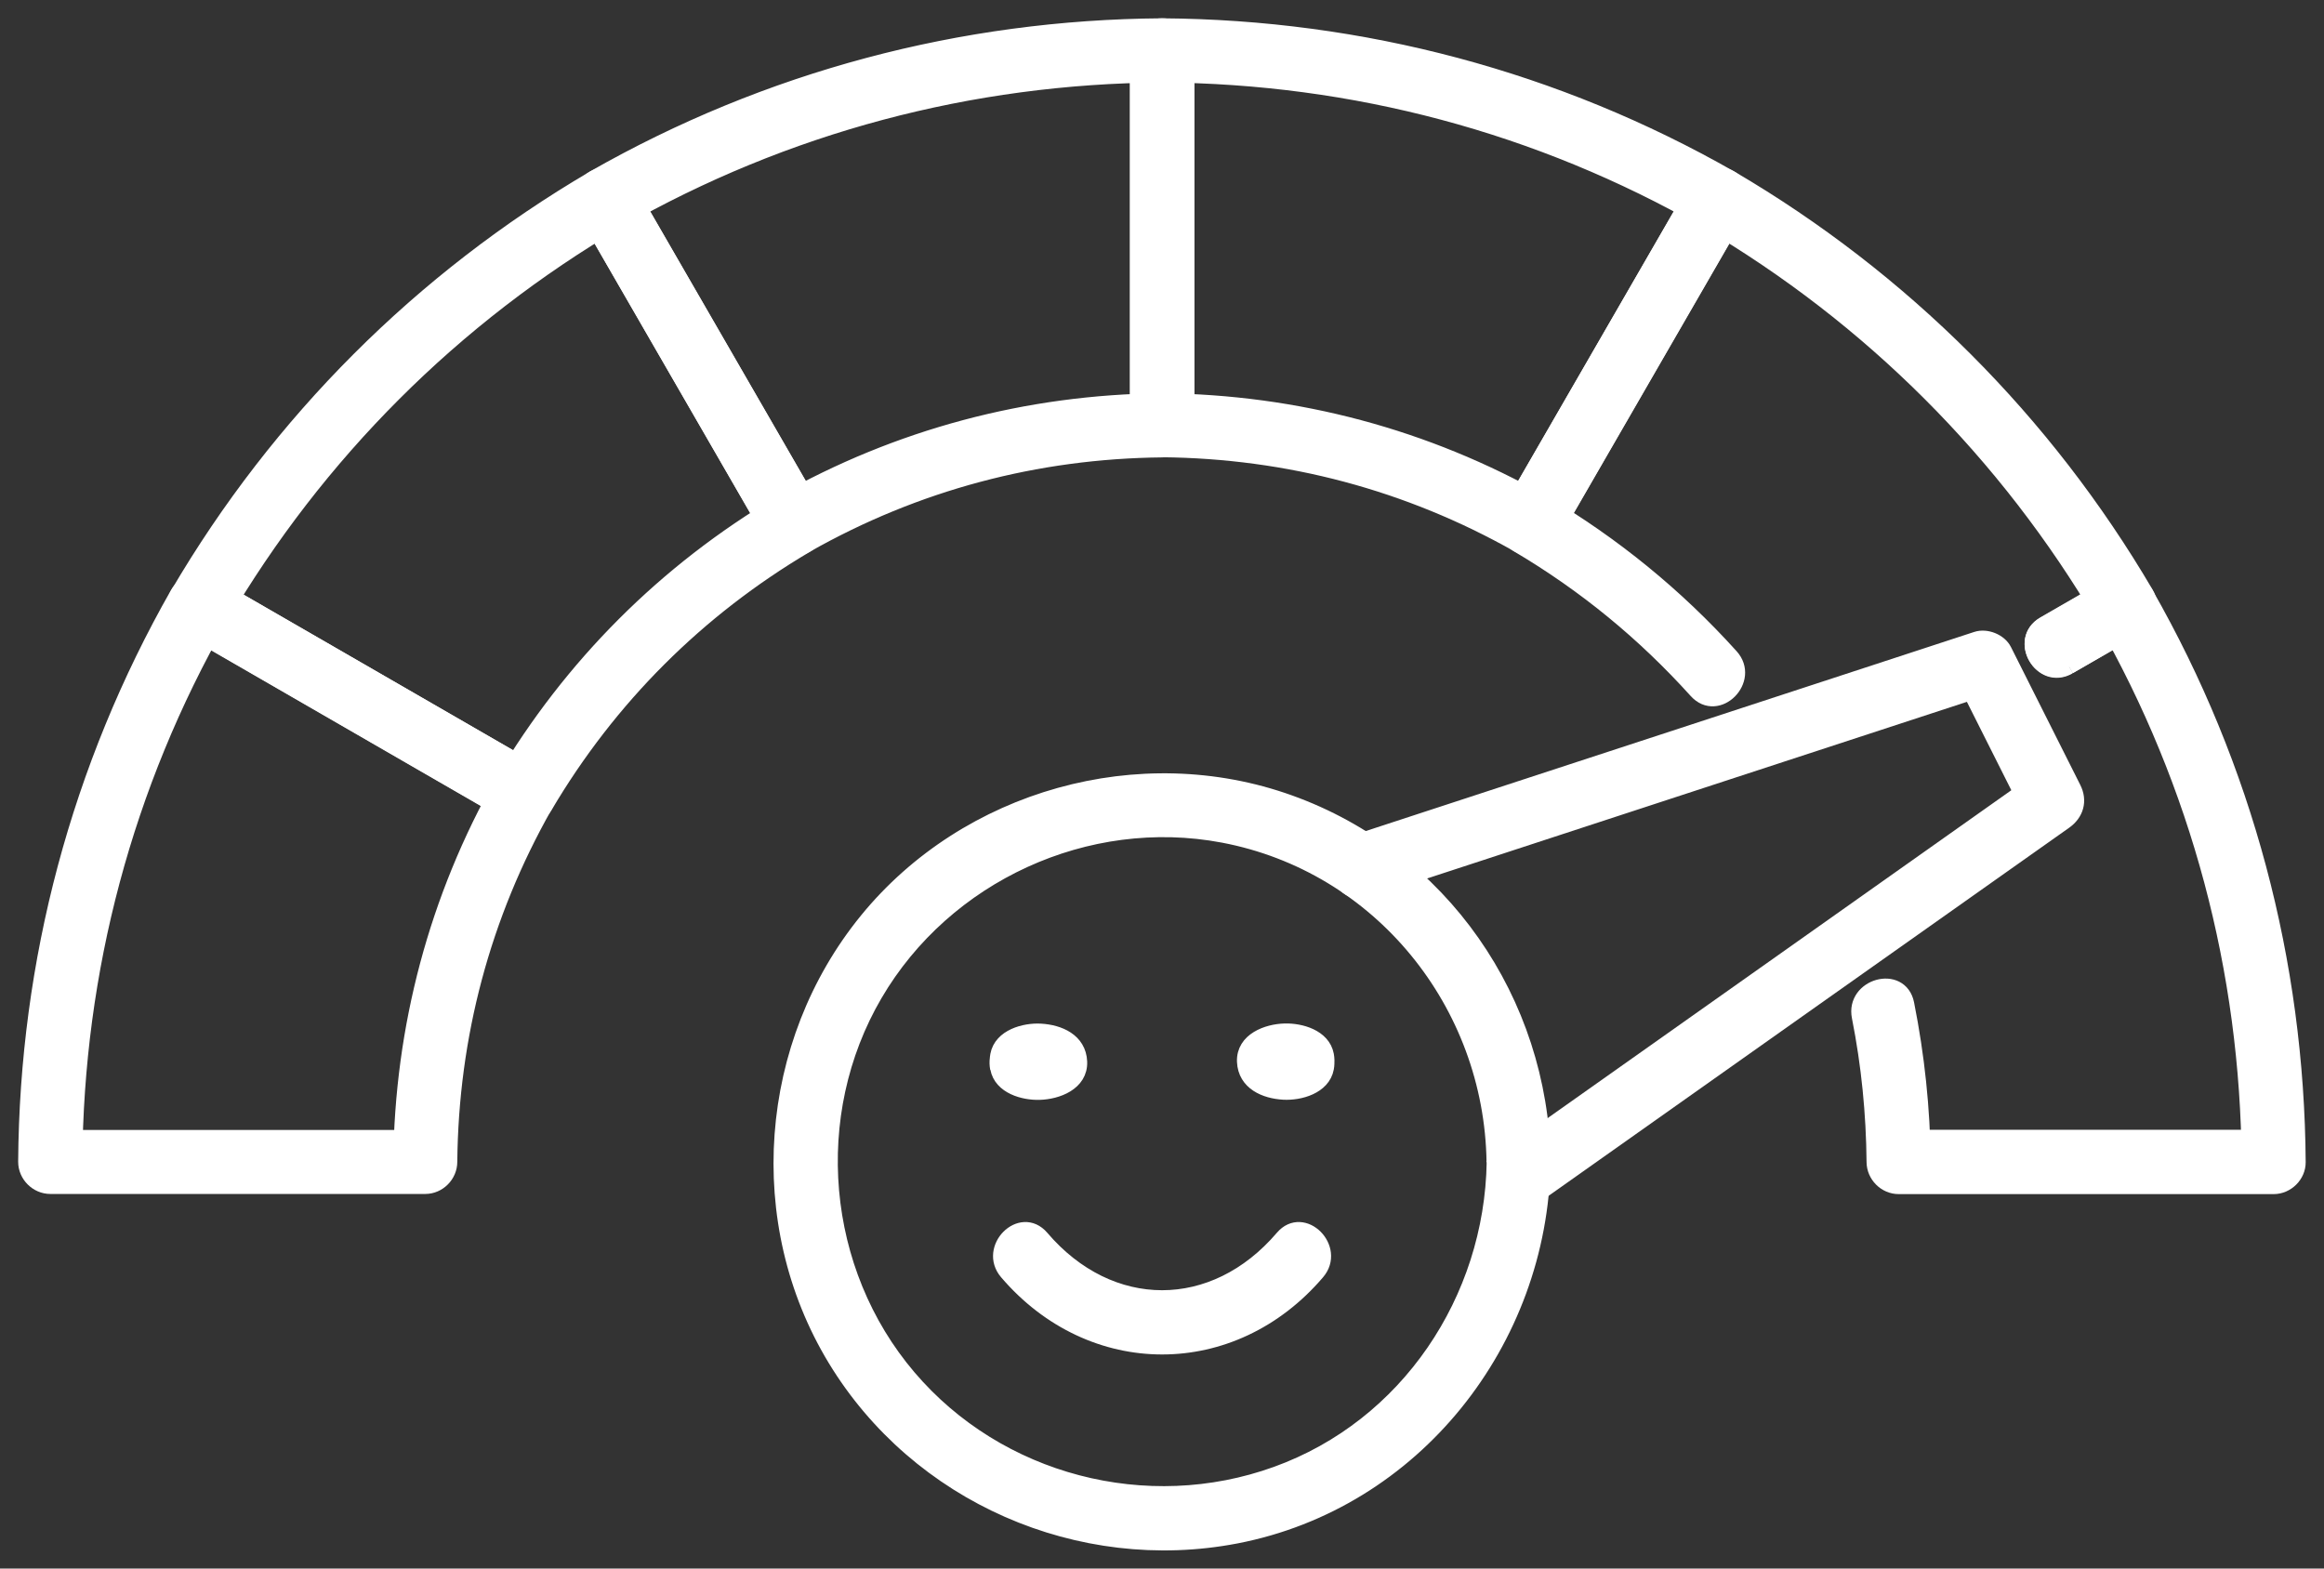 <?xml version="1.0" encoding="UTF-8"?>
<svg xmlns="http://www.w3.org/2000/svg" xmlns:xlink="http://www.w3.org/1999/xlink" id="Capa_2" data-name="Capa 2" viewBox="0 0 156.07 105.35">
  <rect x="0" y="0" width="156.07" height="105.35" fill="#333333" stroke="none"/>
  <defs>
    <style>
      .cls-1 {
        fill: none;
      }

      .cls-2 {
        fill: #fff;
        stroke: #fff;
        stroke-miterlimit: 10;
      }

      .cls-3 {
        clip-path: url(#clippath);
      }
    </style>
    <clipPath id="clippath">
      <rect class="cls-1" width="156.07" height="105.35"></rect>
    </clipPath>
  </defs>
  <g id="Capa_1-2" data-name="Capa 1">
    <g class="cls-3">
      <path class="cls-2" d="M67.61,85.46c5.71,6.68,15.16,6.68,20.86,0,1.38-1.61-.96-3.96-2.34-2.34-4.59,5.38-11.59,5.38-16.18,0-1.39-1.62-3.72.73-2.34,2.34"></path>
      <path class="cls-2" d="M85.88,70.87c.14-.47.42-.76.83-.87-.08.03-.15.05-.23.06.06,0,.11-.01.17-.02-.1.01-.2.01-.3.01-.08,0-.15,0-.23,0-.13-.01-.1,0,.1.01-.08-.02-.15-.04-.23-.06.41.11.68.4.83.87v.88c-.14.46-.42.75-.83.87.08-.03.15-.05.23-.06-.06,0-.11.01-.17.02.1-.01.2-.02.3-.02.08,0,.15,0,.23,0,.13.01.1,0-.1-.01.08.02.15.04.23.06-.41-.11-.68-.4-.83-.87.16.85,1.24,1.42,2.04,1.16.91-.29,1.33-1.12,1.16-2.04-.23-1.23-1.74-1.65-2.8-1.62-1.17.03-2.77.61-2.71,2.06.06,1.43,1.39,1.99,2.63,2.06,1.08.06,2.65-.37,2.88-1.62.16-.85-.23-1.83-1.16-2.04-.81-.18-1.87.25-2.04,1.16"></path>
      <path class="cls-2" d="M67,71.75c.23,1.23,1.74,1.65,2.8,1.62,1.18-.03,2.77-.61,2.71-2.06-.06-1.43-1.39-1.99-2.63-2.06-1.08-.06-2.65.37-2.88,1.62-.16.85.23,1.83,1.16,2.04.81.18,1.87-.25,2.04-1.16-.14.47-.42.76-.82.87.07-.03.15-.05.23-.06-.06,0-.11.01-.17.02.1-.01.2-.01.3-.01.08,0,.15,0,.23,0,.13.01.1,0-.1-.01.08.02.16.04.23.06-.41-.11-.68-.4-.83-.87v-.88c.14-.46.42-.75.83-.87-.07.03-.15.05-.23.06.06,0,.11-.01.17-.02-.1.01-.2.02-.3.02-.08,0-.15,0-.23,0-.13-.01-.1,0,.09.01-.08-.02-.15-.04-.23-.06.41.11.68.4.82.87-.16-.85-1.24-1.42-2.04-1.16-.91.29-1.33,1.12-1.16,2.04"></path>
      <path class="cls-2" d="M138.96,44.77c1.53-.88,3.05-1.76,4.58-2.64.77-.45,1.05-1.5.59-2.27-6.78-11.56-16.36-21.14-27.93-27.92-.77-.45-1.82-.18-2.26.59-4.2,7.27-8.4,14.54-12.59,21.81-.45.78-.18,1.81.59,2.27,4.5,2.66,8.47,5.92,11.97,9.8,1.43,1.59,3.77-.76,2.34-2.34-3.68-4.08-7.91-7.52-12.64-10.32l.59,2.27c4.2-7.27,8.4-14.54,12.59-21.81-.76.2-1.51.4-2.27.59,11.09,6.5,20.23,15.65,26.74,26.73.2-.76.4-1.51.59-2.27-1.53.88-3.05,1.76-4.58,2.64-1.85,1.06-.18,3.93,1.67,2.86"></path>
      <path class="cls-2" d="M113.94,12.54c-4.2,7.27-8.4,14.54-12.59,21.81.76-.2,1.51-.4,2.27-.59-7.86-4.45-16.55-6.76-25.58-6.85.55.55,1.11,1.11,1.66,1.66V3.38c-.55.55-1.1,1.11-1.66,1.66,12.87.08,25.32,3.39,36.5,9.77,1.85,1.06,3.53-1.8,1.67-2.86-11.67-6.66-24.74-10.13-38.17-10.22-.89,0-1.65.76-1.65,1.65v25.18c0,.9.76,1.65,1.65,1.65,8.45.08,16.55,2.23,23.91,6.39.78.44,1.81.19,2.27-.59,4.2-7.27,8.4-14.54,12.59-21.81,1.07-1.85-1.79-3.52-2.86-1.67"></path>
      <path class="cls-2" d="M52.46,33.76c-7.75,4.58-14.12,10.95-18.7,18.7.76-.2,1.51-.39,2.27-.59-7.27-4.2-14.54-8.4-21.81-12.59.2.76.39,1.51.59,2.26,6.5-11.09,15.65-20.23,26.73-26.73-.76-.2-1.51-.39-2.27-.59,4.2,7.27,8.4,14.54,12.59,21.81,1.07,1.84,3.93.18,2.86-1.67-4.2-7.27-8.4-14.54-12.59-21.81-.45-.77-1.5-1.04-2.27-.59-11.56,6.78-21.14,16.36-27.92,27.92-.45.77-.18,1.82.59,2.27,7.27,4.2,14.54,8.4,21.81,12.59.78.45,1.81.18,2.27-.59,4.3-7.28,10.24-13.21,17.51-17.51,1.83-1.08.17-3.95-1.67-2.86"></path>
      <path class="cls-2" d="M33.76,52.46c-4.45,7.85-6.76,16.55-6.85,25.58.55-.55,1.1-1.1,1.65-1.65H3.38c.55.55,1.1,1.1,1.65,1.65.08-12.86,3.39-25.32,9.77-36.5-.76.2-1.51.4-2.27.59,7.27,4.2,14.54,8.4,21.81,12.59,1.85,1.07,3.52-1.79,1.67-2.86-7.27-4.2-14.54-8.4-21.81-12.59-.77-.44-1.82-.19-2.27.59C5.28,51.54,1.81,64.6,1.72,78.03c0,.9.76,1.66,1.66,1.66h25.18c.9,0,1.65-.76,1.65-1.66.08-8.45,2.23-16.55,6.4-23.91,1.05-1.85-1.81-3.53-2.86-1.67"></path>
      <path class="cls-2" d="M100.34,78.04c-.15,9.25-5.81,17.77-14.62,20.95-8.71,3.15-18.68.56-24.69-6.5-6.07-7.13-6.99-17.63-2.26-25.71,4.7-8.03,14.21-12.41,23.37-10.68,10.55,2,18.03,11.3,18.19,21.93.03,2.13,3.34,2.13,3.31,0-.17-10.78-6.83-20.48-17.05-24.14-10.03-3.6-21.65-.34-28.38,7.91-6.77,8.3-7.7,20.29-2.13,29.48,5.56,9.17,16.42,13.91,26.93,11.89,11.98-2.31,20.43-13.09,20.62-25.13.03-2.13-3.28-2.13-3.31,0"></path>
      <path class="cls-2" d="M138.96,44.77c1.53-.88,3.05-1.76,4.58-2.64-.76-.2-1.51-.4-2.27-.59,6.38,11.18,9.68,23.64,9.77,36.5l1.65-1.66h-25.18c.55.55,1.1,1.1,1.65,1.66-.04-3.58-.41-7.11-1.11-10.62-.41-2.09-3.61-1.21-3.19.88.64,3.23.96,6.46.99,9.75.01.89.75,1.65,1.66,1.65h25.18c.89,0,1.66-.76,1.65-1.65-.09-13.44-3.56-26.5-10.22-38.17-.44-.78-1.5-1.04-2.27-.59-1.53.88-3.05,1.76-4.58,2.64-1.85,1.06-.18,3.93,1.67,2.86"></path>
      <path class="cls-2" d="M76.38,3.38v25.18c.55-.55,1.1-1.1,1.65-1.65-9.03.09-17.72,2.4-25.58,6.85.76.2,1.51.4,2.27.59-4.2-7.27-8.4-14.54-12.59-21.81-.2.76-.4,1.51-.59,2.27,11.18-6.38,23.64-9.68,36.5-9.77,2.13-.01,2.14-3.32,0-3.31-13.43.09-26.5,3.56-38.17,10.22-.78.44-1.04,1.5-.59,2.27,4.2,7.27,8.4,14.54,12.59,21.81.45.78,1.49,1.03,2.27.59,7.36-4.17,15.45-6.32,23.91-6.4.89,0,1.66-.75,1.66-1.66V3.38c0-2.13-3.31-2.13-3.31,0"></path>
      <path class="cls-2" d="M91.88,59.77c13.91-4.55,27.83-9.11,41.74-13.66-.62-.25-1.25-.51-1.87-.76,1.55,3.08,3.1,6.16,4.65,9.25.2-.76.39-1.51.59-2.27-11.95,8.45-23.9,16.91-35.86,25.36-1.73,1.22-.07,4.09,1.67,2.86,11.95-8.45,23.9-16.91,35.86-25.36.77-.54,1.03-1.4.59-2.26-1.55-3.08-3.1-6.16-4.65-9.25-.31-.62-1.21-.98-1.87-.76-13.91,4.55-27.83,9.11-41.74,13.66-2.02.66-1.15,3.86.88,3.19"></path>
    </g>
  </g>
</svg>
